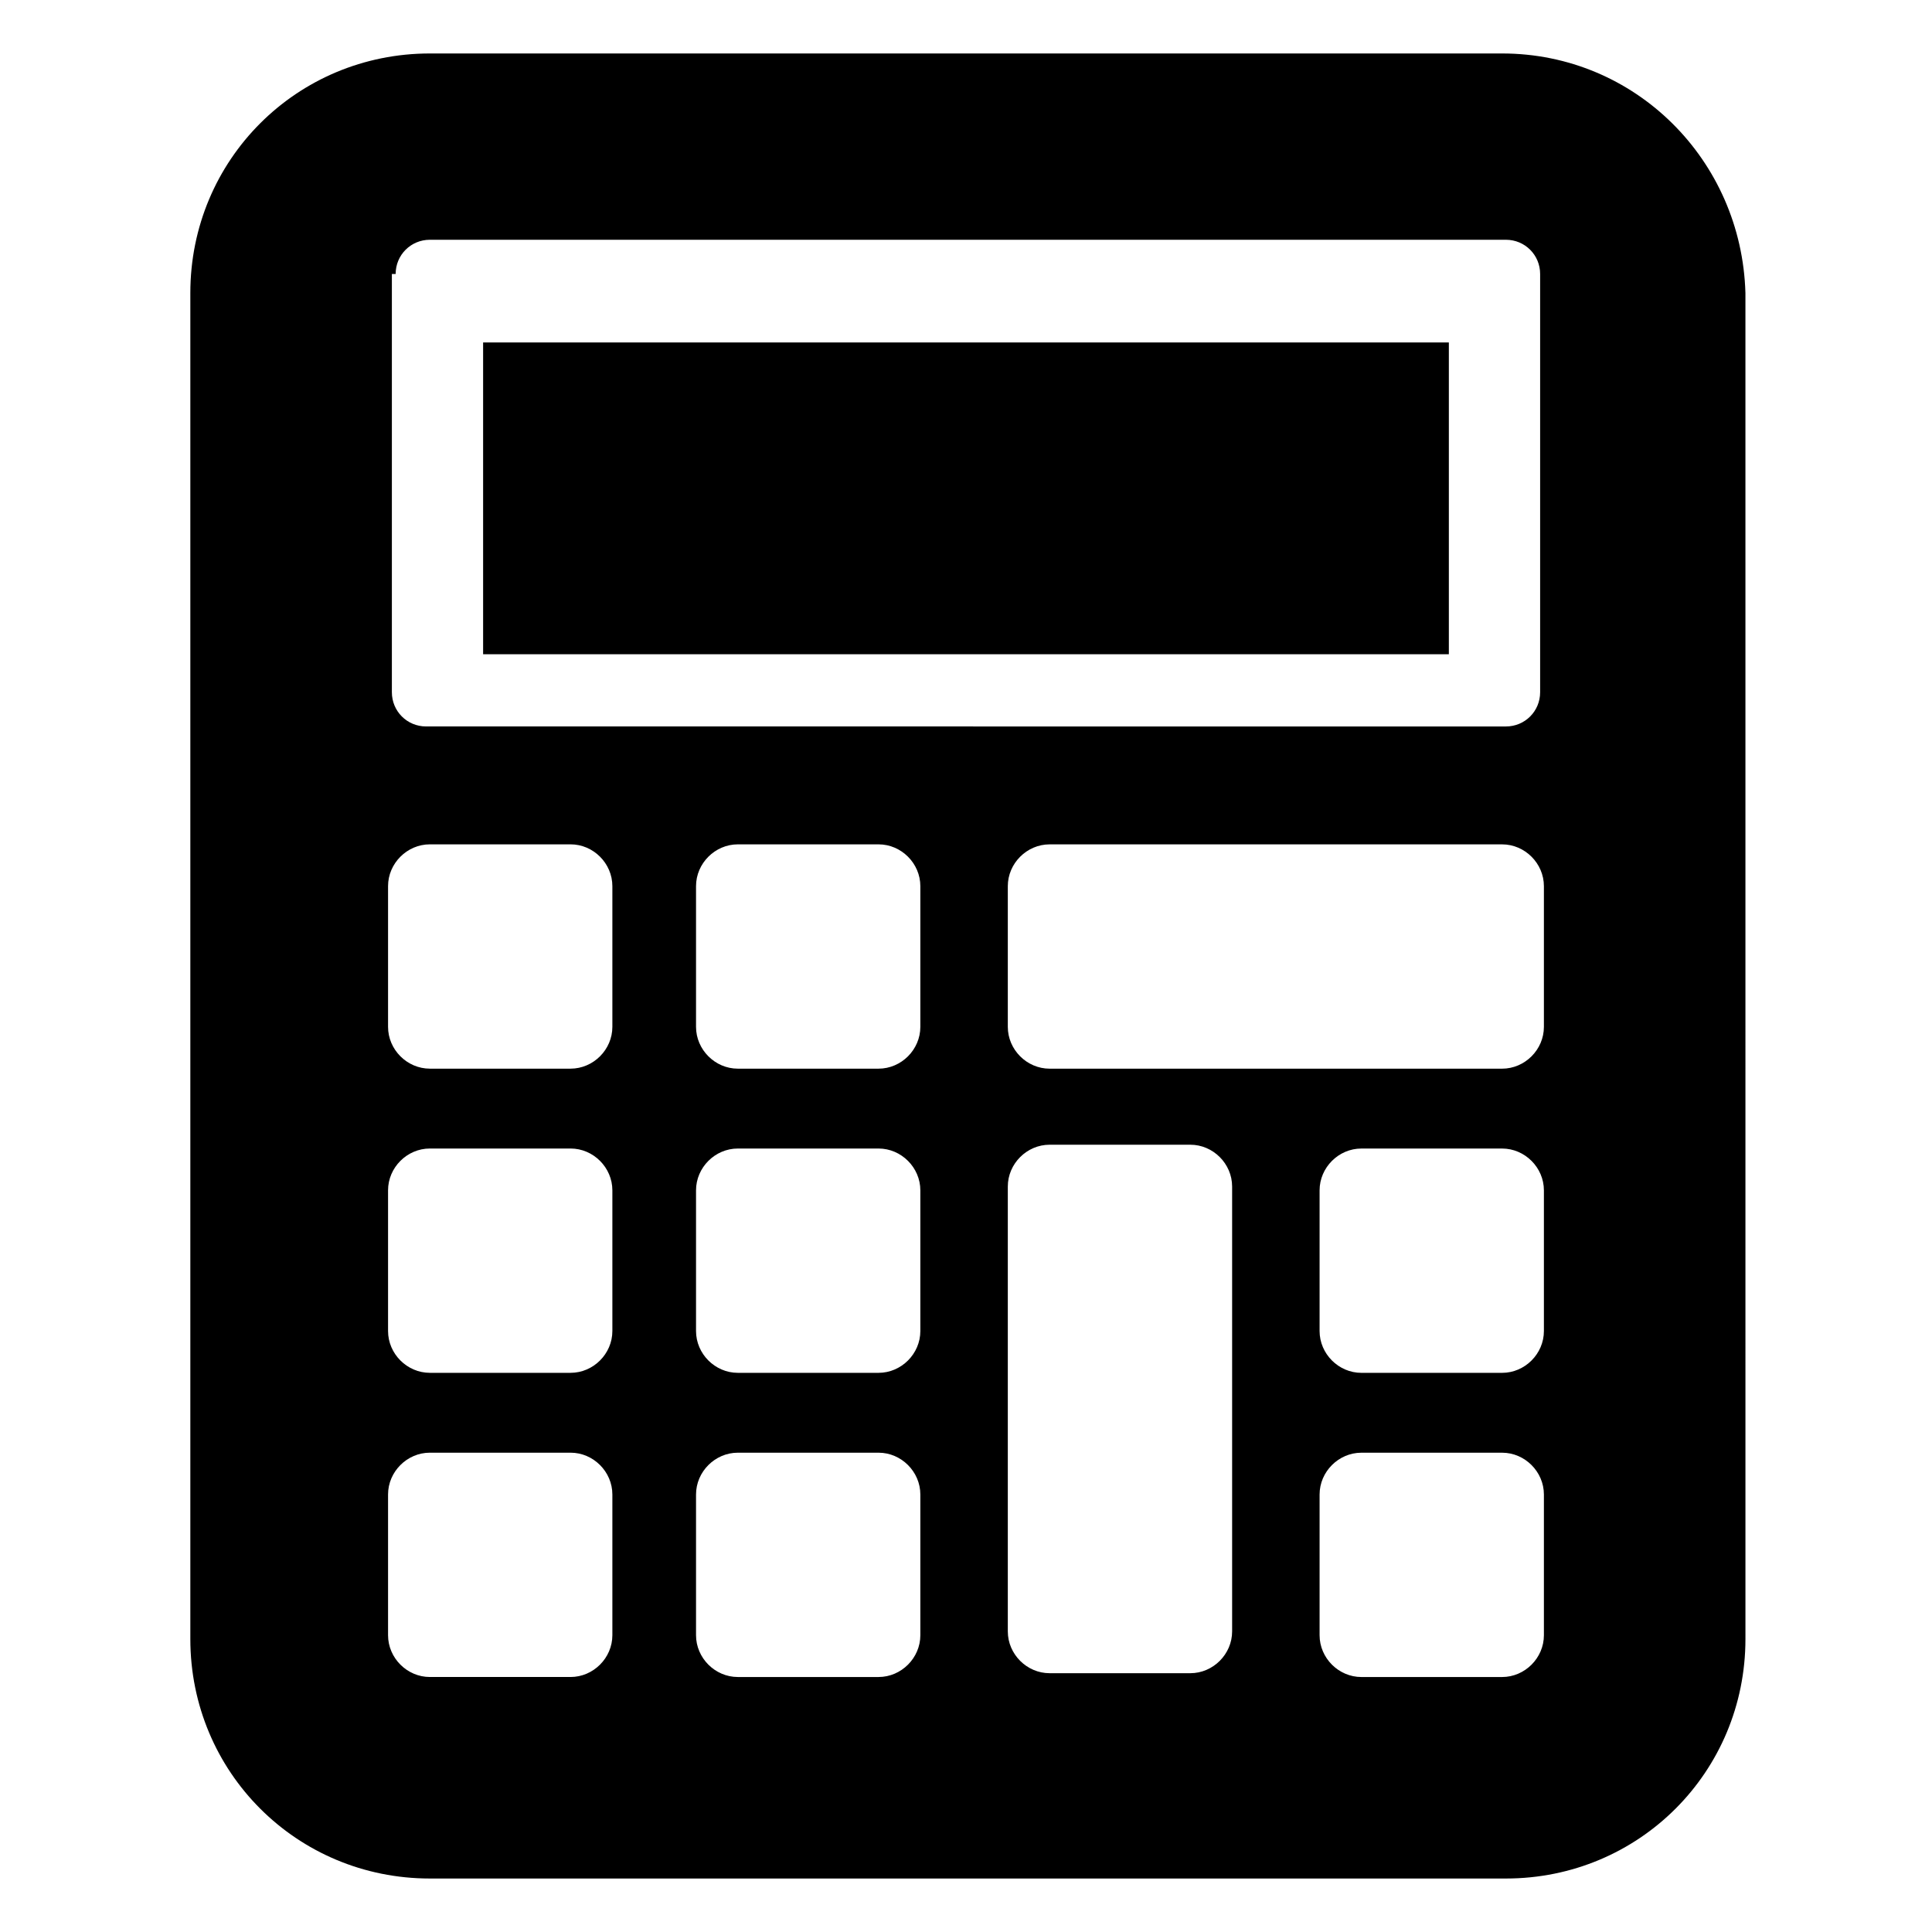 <?xml version="1.0" encoding="UTF-8"?>
<!-- Uploaded to: SVG Repo, www.svgrepo.com, Generator: SVG Repo Mixer Tools -->
<svg fill="#000000" width="800px" height="800px" version="1.1" viewBox="144 144 512 512" xmlns="http://www.w3.org/2000/svg">
 <g>
  <path d="m398.99 317.38h128.97v-82.625h-255.93v82.625z"/>
  <path d="m542.07 158.17h-284.15c-35.27 0-63.48 28.211-63.48 63.477v356.7c0 35.266 28.215 63.48 63.48 63.48h285.16c35.266 0 63.48-28.215 63.48-63.48l-0.004-356.7c-1.004-35.266-29.219-63.477-64.484-63.477zm-293.22 58.441c0-5.039 4.031-9.07 9.07-9.07h285.16c5.039 0 9.07 4.031 9.07 9.07v110.84c0 5.039-4.031 9.07-9.07 9.07l-286.16-0.004c-5.039 0-9.07-4.031-9.07-9.07v-110.84zm57.434 360.73c0 6.047-5.039 11.082-11.082 11.082h-37.281c-6.047 0-11.082-5.039-11.082-11.082v-37.281c0-6.047 5.039-11.082 11.082-11.082h37.281c6.047 0 11.082 5.039 11.082 11.082zm0-80.609c0 6.047-5.039 11.082-11.082 11.082h-37.281c-6.047 0-11.082-5.039-11.082-11.082v-37.281c0-6.047 5.039-11.082 11.082-11.082h37.281c6.047 0 11.082 5.039 11.082 11.082zm0-80.609c0 6.047-5.039 11.082-11.082 11.082h-37.281c-6.047 0-11.082-5.039-11.082-11.082v-37.281c0-6.047 5.039-11.082 11.082-11.082h37.281c6.047 0 11.082 5.039 11.082 11.082zm81.617 161.22c0 6.047-5.039 11.082-11.082 11.082h-37.281c-6.047 0-11.082-5.039-11.082-11.082v-37.281c0-6.047 5.039-11.082 11.082-11.082h37.281c6.047 0 11.082 5.039 11.082 11.082zm0-80.609c0 6.047-5.039 11.082-11.082 11.082h-37.281c-6.047 0-11.082-5.039-11.082-11.082v-37.281c0-6.047 5.039-11.082 11.082-11.082h37.281c6.047 0 11.082 5.039 11.082 11.082zm0-80.609c0 6.047-5.039 11.082-11.082 11.082h-37.281c-6.047 0-11.082-5.039-11.082-11.082v-37.281c0-6.047 5.039-11.082 11.082-11.082h37.281c6.047 0 11.082 5.039 11.082 11.082zm82.625 58.441v65.496 36.273c0 6.047-5.039 11.082-11.082 11.082h-37.281c-6.047 0-11.082-5.039-11.082-11.082v-37.281-80.609c0-6.047 5.039-11.082 11.082-11.082h37.281c6.047 0 11.082 5.039 11.082 11.082zm82.625 102.78c0 6.047-5.039 11.082-11.082 11.082h-37.281c-6.047 0-11.082-5.039-11.082-11.082v-37.281c0-6.047 5.039-11.082 11.082-11.082h37.281c6.047 0 11.082 5.039 11.082 11.082zm0-80.609c0 6.047-5.039 11.082-11.082 11.082h-37.281c-6.047 0-11.082-5.039-11.082-11.082v-37.281c0-6.047 5.039-11.082 11.082-11.082h37.281c6.047 0 11.082 5.039 11.082 11.082zm0-80.609c0 6.047-5.039 11.082-11.082 11.082h-82.625-37.281c-6.047 0-11.082-5.039-11.082-11.082v-37.281c0-6.047 5.039-11.082 11.082-11.082h82.625 37.281c6.047 0 11.082 5.039 11.082 11.082z"/>
 </g>
</svg>